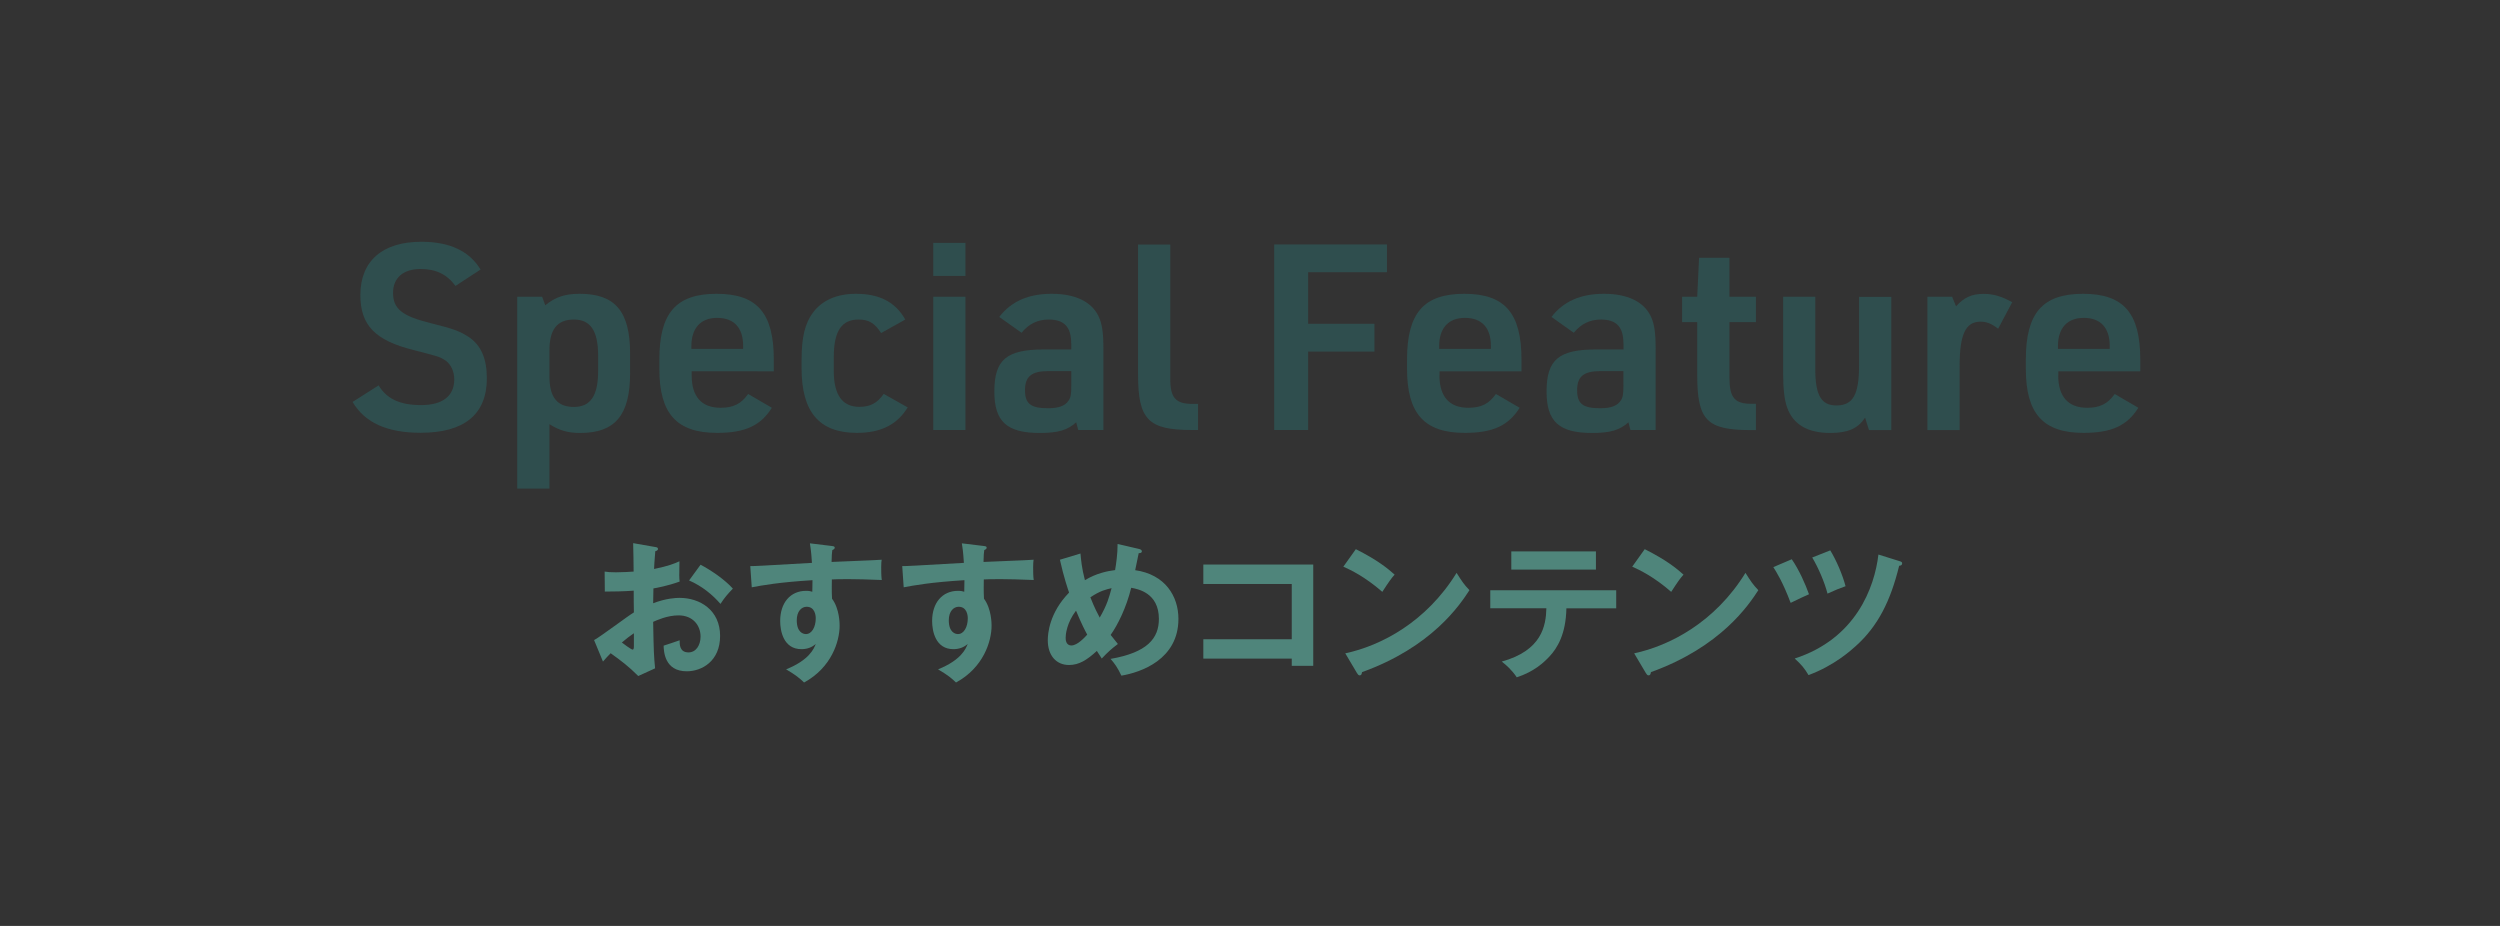 <?xml version="1.0" encoding="utf-8"?>
<!-- Generator: Adobe Illustrator 26.5.0, SVG Export Plug-In . SVG Version: 6.00 Build 0)  -->
<svg version="1.1" xmlns="http://www.w3.org/2000/svg" xmlns:xlink="http://www.w3.org/1999/xlink" x="0px" y="0px"
	 viewBox="0 0 270 100" style="enable-background:new 0 0 270 100;" xml:space="preserve">
<rect x="0" y="0" width="270" height="100" fill="#333333" stroke="none"/>
<style type="text/css">
	.st0{fill:#2F4E4E;}
	.st1{fill:#4F857B;}
	.st2{fill:#FFFFFF;}
	.st3{fill:none;stroke:#CCCCCC;stroke-width:5.669;stroke-miterlimit:10;}
	.st4{fill:none;stroke:#CCCCCC;stroke-width:5.669;stroke-miterlimit:10;stroke-dasharray:11.972,11.972;}
	.st5{fill:none;stroke:#CCCCCC;stroke-width:5.669;stroke-miterlimit:10;stroke-dasharray:11.738,11.738;}
</style>
<g id="ブラウザ画面">
	<g>
		<path class="st0" d="M40.89,41.62c0.87,1.46,2.33,2.13,4.57,2.13c2.36,0,3.6-0.98,3.6-2.78c0-0.87-0.37-1.63-0.96-2.05
			c-0.62-0.39-0.62-0.39-3.46-1.12c-4.12-1.04-5.72-2.67-5.72-5.93c0-3.68,2.38-5.76,6.59-5.76c3.06,0,5.19,1.01,6.39,3l-2.71,1.77
			c-0.9-1.24-2.11-1.83-3.76-1.83c-1.88,0-2.98,0.96-2.98,2.58c0,1.71,0.96,2.5,4.02,3.26c2.61,0.65,3.17,0.87,4.18,1.52
			c1.31,0.9,1.93,2.33,1.93,4.44c0,3.9-2.43,5.89-7.15,5.89c-3.62,0-6.03-1.09-7.35-3.33L40.89,41.62z"/>
		<path class="st0" d="M55.86,32.05h2.69l0.34,0.92c1.1-0.9,2.14-1.24,3.71-1.24c3.85,0,5.45,1.91,5.45,6.46v2.11
			c0,4.52-1.6,6.46-5.39,6.46c-1.29,0-2.22-0.25-3.32-0.95v6.96h-3.48V32.05z M64.6,38.44c0-2.72-0.82-3.93-2.62-3.93
			c-1.8,0-2.64,1.07-2.64,3.31v2.84c0,2.25,0.84,3.29,2.64,3.29c1.8,0,2.62-1.21,2.62-3.91V38.44z"/>
		<path class="st0" d="M74.7,40.55c0,2.28,1.07,3.49,3.12,3.49c1.38,0,2.22-0.42,2.98-1.49l2.56,1.49
			c-1.21,1.93-2.89,2.71-5.92,2.71c-4.35,0-6.23-2.07-6.23-6.9v-1.01c0-5.03,1.8-7.11,6.18-7.11s6.18,2.08,6.18,7.11v1.26H74.7
			V40.55z M80.26,37.68v-0.31c0-1.97-0.98-3.04-2.81-3.04c-1.77,0-2.78,1.1-2.78,3.04v0.31H80.26z"/>
		<path class="st0" d="M98.03,44c-1.15,1.88-2.92,2.75-5.48,2.75c-4.07,0-5.98-2.24-5.98-6.99v-0.9c0-2.44,0.37-3.96,1.24-5.11
			c0.98-1.32,2.58-2.02,4.63-2.02c2.56,0,4.27,0.9,5.33,2.78l-2.61,1.46c-0.7-1.1-1.35-1.46-2.44-1.46c-1.83,0-2.67,1.26-2.67,4.04
			v1.54c0,2.56,0.93,3.85,2.75,3.85c1.18,0,1.94-0.39,2.64-1.4L98.03,44z"/>
		<path class="st0" d="M100.79,26.23h3.48v3.57h-3.48V26.23z M100.79,32.05h3.48v14.39h-3.48V32.05z"/>
		<path class="st0" d="M115.69,37.09c0-1.79-0.76-2.58-2.44-2.58c-1.18,0-2.16,0.48-2.92,1.43l-2.41-1.71
			c1.29-1.68,3.14-2.5,5.67-2.5c2.52,0,4.29,0.84,5.05,2.42c0.39,0.81,0.53,1.77,0.53,3.56v8.73h-2.72l-0.22-0.83
			c-0.93,0.84-1.96,1.15-3.93,1.15c-3.56,0-4.91-1.23-4.91-4.47c0-3.46,1.32-4.55,5.39-4.55h2.92V37.09z M113.2,40.08
			c-1.8,0-2.5,0.59-2.5,2.06s0.62,1.95,2.5,1.95c1.12,0,1.82-0.25,2.19-0.8c0.25-0.34,0.31-0.7,0.31-1.69v-1.52H113.2z"/>
		<path class="st0" d="M126.39,26.41v14.37c-0.03,2.19,0.56,2.86,2.47,2.84h0.53v2.82h-0.67c-4.71,0-5.81-1.11-5.81-6V26.41H126.39z
			"/>
		<path class="st0" d="M137.61,26.4h12.18v3h-8.51v5.57h7.16v3h-7.16v8.47h-3.67V26.4z"/>
		<path class="st0" d="M155.46,40.55c0,2.28,1.07,3.49,3.12,3.49c1.38,0,2.22-0.42,2.98-1.49l2.56,1.49
			c-1.21,1.93-2.89,2.71-5.93,2.71c-4.35,0-6.23-2.07-6.23-6.9v-1.01c0-5.03,1.8-7.11,6.18-7.11c4.38,0,6.18,2.08,6.18,7.11v1.26
			h-8.85V40.55z M161.02,37.68v-0.31c0-1.97-0.98-3.04-2.81-3.04c-1.77,0-2.78,1.1-2.78,3.04v0.31H161.02z"/>
		<path class="st0" d="M175.33,37.09c0-1.79-0.76-2.58-2.44-2.58c-1.18,0-2.16,0.48-2.92,1.43l-2.41-1.71
			c1.29-1.68,3.14-2.5,5.67-2.5c2.52,0,4.29,0.84,5.05,2.42c0.39,0.81,0.53,1.77,0.53,3.56v8.73h-2.72l-0.22-0.83
			c-0.93,0.84-1.96,1.15-3.93,1.15c-3.56,0-4.91-1.23-4.91-4.47c0-3.46,1.32-4.55,5.39-4.55h2.92V37.09z M172.83,40.08
			c-1.8,0-2.5,0.59-2.5,2.06s0.62,1.95,2.5,1.95c1.12,0,1.82-0.25,2.19-0.8c0.25-0.34,0.31-0.7,0.31-1.69v-1.52H172.83z"/>
		<path class="st0" d="M181.67,34.79v-2.74h1.63l0.2-4.21h3.28v4.21h2.86v2.74h-2.86v5.98c0,2.19,0.56,2.87,2.47,2.84h0.39v2.84
			h-0.5c-4.83,0-5.84-1.04-5.84-6.01v-5.65H181.67z"/>
		<path class="st0" d="M196.05,32.05v7.83c0,2.81,0.65,3.91,2.28,3.91c1.8,0,2.45-1.18,2.45-4.33v-7.4h3.48v14.39h-2.41l-0.42-1.34
			c-0.79,1.18-1.86,1.65-3.77,1.65c-2.45,0-4.02-0.93-4.66-2.78c-0.28-0.79-0.42-1.94-0.42-3.71v-8.22H196.05z"/>
		<path class="st0" d="M208.17,32.05h2.66l0.42,1.03c0.9-0.98,1.71-1.34,2.98-1.34c1.04,0,1.91,0.25,3.09,0.9l-1.52,2.86
			c-0.73-0.56-1.26-0.76-1.91-0.76c-1.6,0-2.25,1.38-2.25,4.75v6.96h-3.48V32.05z"/>
		<path class="st0" d="M222.29,40.55c0,2.28,1.07,3.49,3.12,3.49c1.38,0,2.22-0.42,2.98-1.49l2.55,1.49
			c-1.21,1.93-2.89,2.71-5.92,2.71c-4.35,0-6.23-2.07-6.23-6.9v-1.01c0-5.03,1.8-7.11,6.18-7.11c4.38,0,6.18,2.08,6.18,7.11v1.26
			h-8.85V40.55z M227.85,37.68v-0.31c0-1.97-0.98-3.04-2.81-3.04c-1.77,0-2.78,1.1-2.78,3.04v0.31H227.85z"/>
	</g>
	<g>
		<path class="st1" d="M70.72,59.07c0.21,0.03,0.34,0.05,0.34,0.22c0,0.16-0.18,0.21-0.29,0.24c-0.1,1.1-0.11,1.6-0.13,1.92
			c1.55-0.32,2.14-0.56,2.74-0.83c-0.03,1.57-0.03,1.74,0.02,2.19c-1.34,0.48-2.53,0.69-2.83,0.74c0,0.26-0.02,1.36-0.03,1.6
			c1.41-0.54,2.46-0.58,2.86-0.58c2.18,0,4.37,1.31,4.37,4.11c0,2.75-2,3.82-3.6,3.82c-2.42,0-2.48-2.19-2.5-2.77
			c0.3-0.1,1.34-0.43,1.73-0.58c0,0.43-0.02,1.31,0.96,1.31c0.8,0,1.3-0.77,1.3-1.71c0-1.2-0.82-2.29-2.38-2.29
			c-1.22,0-2.38,0.54-2.74,0.7c0.06,3.33,0.08,3.7,0.21,5.02l-1.82,0.83c-1.04-1.04-1.82-1.63-2.98-2.46
			c-0.34,0.34-0.51,0.53-0.83,0.9l-0.96-2.32c0.74-0.4,3.65-2.61,4.3-2.99c-0.02-0.78-0.02-1.57-0.02-2.35
			c-1.01,0.08-2.26,0.1-3.12,0.1l-0.02-2.16c0.34,0.05,0.59,0.08,1.23,0.08c0.7,0,1.66-0.06,1.9-0.08c0-0.74-0.03-2.27-0.05-3.07
			L70.72,59.07z M67.16,69.39c0.14,0.11,1.01,0.77,1.17,0.77c0.11,0,0.13-0.19,0.13-0.35v-1.42C68,68.71,67.63,68.98,67.16,69.39z
			 M75.66,60.99c1.17,0.61,2.64,1.63,3.49,2.58c-0.64,0.67-0.88,0.96-1.34,1.65c-0.83-0.96-1.97-1.92-3.39-2.53L75.66,60.99z"/>
		<path class="st1" d="M89.78,58.96c0.26,0.03,0.37,0.06,0.37,0.18c0,0.14-0.1,0.19-0.26,0.27c-0.05,0.29-0.06,0.56-0.08,1.28
			c4.69-0.19,5.22-0.22,5.41-0.24c-0.03,0.27-0.05,0.32-0.05,0.78c0,0.4,0,0.99,0.06,1.41c-3.04-0.13-4.67-0.1-5.39-0.06
			c0,0.27-0.03,1.33,0.02,2.08c0.82,1.1,0.82,2.72,0.82,2.91c0,1.7-0.88,4.53-3.84,6.14c-0.48-0.46-0.91-0.82-1.94-1.42
			c2.51-1.01,3.01-2.24,3.2-2.74c-0.43,0.38-0.96,0.56-1.54,0.56c-1.95,0-2.3-1.97-2.3-3.04c0-1.97,1.1-3.26,2.8-3.26
			c0.34,0,0.51,0.05,0.67,0.1c0.02-0.67,0.02-0.9,0.02-1.25c-3.6,0.22-5.46,0.56-6.56,0.77l-0.16-2.29c0.53,0,1.14-0.03,6.66-0.35
			c-0.08-1.28-0.16-1.71-0.22-2.11L89.78,58.96z M86.05,66.99c0,1.33,0.72,1.49,0.99,1.49c0.64,0,1.06-0.77,1.06-1.7
			c0-0.34-0.1-1.25-0.99-1.25C86.56,65.54,86.05,66.02,86.05,66.99z"/>
		<path class="st1" d="M106.19,58.96c0.26,0.03,0.37,0.06,0.37,0.18c0,0.14-0.1,0.19-0.26,0.27c-0.05,0.29-0.06,0.56-0.08,1.28
			c4.69-0.19,5.22-0.22,5.41-0.24c-0.03,0.27-0.05,0.32-0.05,0.78c0,0.4,0,0.99,0.06,1.41c-3.04-0.13-4.67-0.1-5.39-0.06
			c0,0.27-0.03,1.33,0.02,2.08c0.82,1.1,0.82,2.72,0.82,2.91c0,1.7-0.88,4.53-3.84,6.14c-0.48-0.46-0.91-0.82-1.94-1.42
			c2.51-1.01,3.01-2.24,3.2-2.74c-0.43,0.38-0.96,0.56-1.54,0.56c-1.95,0-2.3-1.97-2.3-3.04c0-1.97,1.1-3.26,2.8-3.26
			c0.34,0,0.51,0.05,0.67,0.1c0.02-0.67,0.02-0.9,0.02-1.25c-3.6,0.22-5.46,0.56-6.56,0.77l-0.16-2.29c0.53,0,1.14-0.03,6.66-0.35
			c-0.08-1.28-0.16-1.71-0.22-2.11L106.19,58.96z M102.47,66.99c0,1.33,0.72,1.49,0.99,1.49c0.64,0,1.06-0.77,1.06-1.7
			c0-0.34-0.1-1.25-0.99-1.25C102.98,65.54,102.47,66.02,102.47,66.99z"/>
		<path class="st1" d="M116.69,59.78c0.06,0.64,0.13,1.54,0.48,2.88c1.23-0.75,2.45-0.99,3.26-1.09c0.11-0.64,0.27-1.7,0.27-2.82
			l2.32,0.54c0.13,0.03,0.3,0.1,0.3,0.24c0,0.22-0.26,0.21-0.34,0.21l-0.38,1.84c3.23,0.46,4.67,2.8,4.67,5.26
			c0,4.4-4.08,5.78-6.16,6.13c-0.43-0.91-0.75-1.33-1.17-1.81c3.98-0.69,5.22-2.22,5.22-4.32c0-2.83-2.29-3.23-2.99-3.36
			c-0.53,2.16-1.46,4.02-2.22,5.09c0.37,0.48,0.56,0.7,0.78,0.98c-0.7,0.53-1.09,0.88-1.74,1.57c-0.22-0.34-0.27-0.4-0.53-0.82
			c-1.07,0.98-1.92,1.52-3.01,1.52c-1.36,0-2.29-1.01-2.29-2.67c0-0.67,0.14-2.94,2.3-5.15c-0.1-0.29-0.58-1.68-0.99-3.55
			L116.69,59.78z M116.21,65.95c-1.02,1.33-1.12,2.62-1.12,2.91c0,0.18,0,0.85,0.62,0.85c0.67,0,1.49-0.93,1.71-1.17
			C117.23,68.19,116.82,67.43,116.21,65.95z M117.76,64.51c0.46,1.18,0.85,1.89,1.01,2.19c0.8-1.38,1.01-2.18,1.28-3.18
			C119.44,63.67,118.83,63.79,117.76,64.51z"/>
		<path class="st1" d="M129.96,71.14v-2.1h9.55v-5.97h-9.55v-2.1h11.87v10.94h-2.32v-0.78H129.96z"/>
		<path class="st1" d="M146.43,59.31c2.35,1.18,3.44,2.08,4.19,2.75c-0.34,0.38-0.58,0.7-1.33,1.86c-1.89-1.65-3.44-2.38-4.21-2.72
			L146.43,59.31z M145.29,70.56c3.84-0.82,8.74-3.36,12.02-8.69c0.58,0.91,0.77,1.22,1.39,1.87c-1.04,1.6-4.05,6.13-11.6,8.85
			c-0.03,0.16-0.05,0.35-0.27,0.35c-0.11,0-0.21-0.13-0.29-0.27L145.29,70.56z"/>
		<path class="st1" d="M160.95,65.7v-1.95h13.6v1.95h-5.38c-0.05,2.78-0.98,4.29-1.81,5.18c-0.61,0.66-1.68,1.66-3.55,2.27
			c-0.51-0.77-1.15-1.34-1.62-1.7c4.32-1.2,4.77-3.84,4.82-5.76H160.95z M172.36,59.55v1.97h-9.14v-1.97H172.36z"/>
		<path class="st1" d="M177.63,59.31c2.35,1.18,3.44,2.08,4.19,2.75c-0.34,0.38-0.58,0.7-1.33,1.86c-1.89-1.65-3.44-2.38-4.21-2.72
			L177.63,59.31z M176.49,70.56c3.84-0.82,8.74-3.36,12.02-8.69c0.58,0.91,0.77,1.22,1.39,1.87c-1.04,1.6-4.05,6.13-11.6,8.85
			c-0.03,0.16-0.05,0.35-0.27,0.35c-0.11,0-0.21-0.13-0.29-0.27L176.49,70.56z"/>
		<path class="st1" d="M193.51,60.4c0.77,1.1,1.49,2.72,1.86,3.78c-0.35,0.14-1.33,0.61-1.98,0.93c-0.85-2.26-1.55-3.36-1.87-3.86
			L193.51,60.4z M205.17,60.61c0.21,0.06,0.26,0.13,0.26,0.22c0,0.24-0.21,0.27-0.32,0.27c-0.93,3.81-2.3,6.53-4.67,8.66
			c-0.53,0.48-2.35,2.13-5.12,3.15c-0.42-0.72-0.78-1.14-1.49-1.79c6.59-2.13,8.62-7.65,9.04-11.23L205.17,60.61z M197.67,59.44
			c0.66,1.09,1.31,2.59,1.65,3.87c-0.83,0.3-0.94,0.35-1.95,0.8c-0.32-1.26-1.01-2.83-1.65-3.9L197.67,59.44z"/>
	</g>
</g>
<g id="レイヤー_2">
	<g>
		<rect x="-391.49" y="1274" class="st2" width="1101.44" height="493.27"/>
		<g>
			<polyline class="st3" points="709.95,1761.27 709.95,1767.27 703.95,1767.27 			"/>
			<line class="st4" x1="691.98" y1="1767.27" x2="-379.5" y2="1767.27"/>
			<polyline class="st3" points="-385.49,1767.27 -391.49,1767.27 -391.49,1761.27 			"/>
			<line class="st5" x1="-391.49" y1="1749.53" x2="-391.49" y2="1285.87"/>
			<polyline class="st3" points="-391.49,1280 -391.49,1274 -385.49,1274 			"/>
			<line class="st4" x1="-373.52" y1="1274" x2="697.96" y2="1274"/>
			<polyline class="st3" points="703.95,1274 709.95,1274 709.95,1280 			"/>
			<line class="st5" x1="709.95" y1="1291.74" x2="709.95" y2="1755.4"/>
		</g>
	</g>
</g>
</svg>
